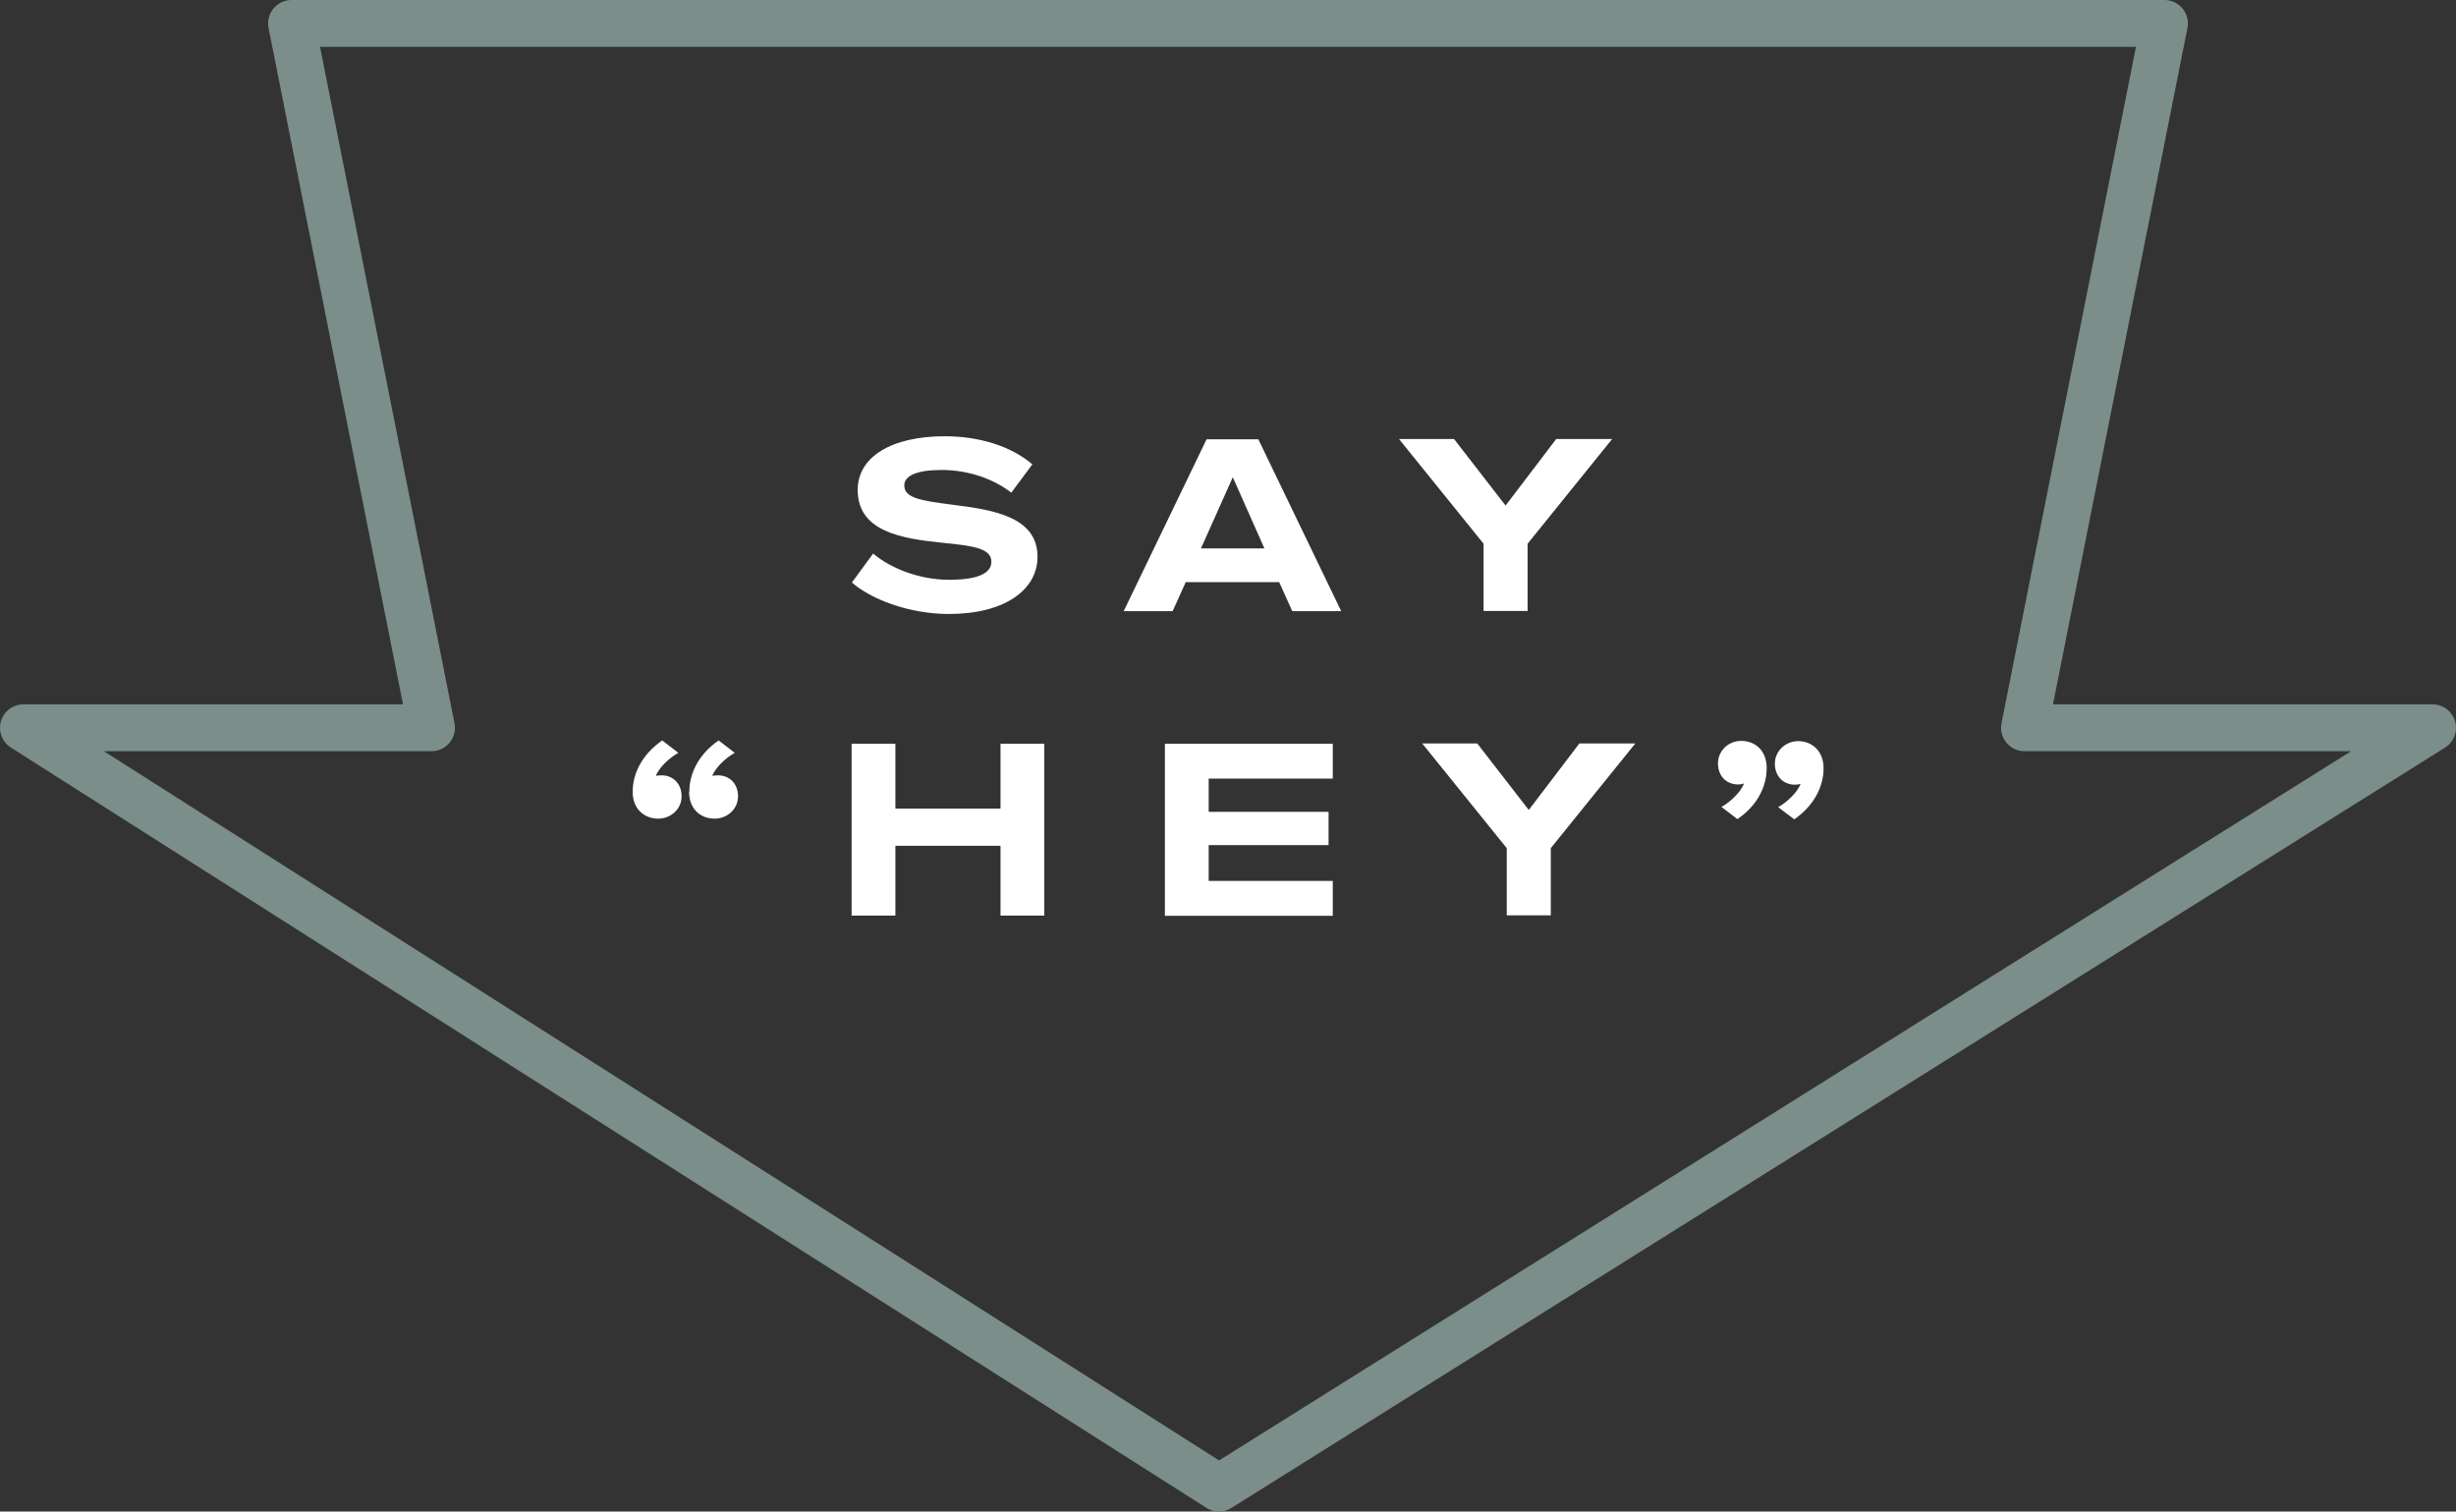 <?xml version="1.0" encoding="UTF-8"?>
<svg id="uuid-b425d70d-b1b2-40eb-86a5-f4e8024e85bf" data-name="Layer 2" xmlns="http://www.w3.org/2000/svg" viewBox="0 0 104.89 64.55">
  <rect x="0" y="0" width="104.89" height="64.55" fill="#333333" stroke="none"/>
  <g id="uuid-09550058-f16e-43b9-9375-e5242f704690" data-name="Layer 1">
    <g>
      <polygon points="86.46 31.08 92.44 1 12.45 1 18.43 31.08 1 31.08 52.06 63.55 103.89 31.08 86.46 31.08" style="fill: none; stroke: #7b8e8a; stroke-linecap: round; stroke-linejoin: round; stroke-width: 2px;"/>
      <g>
        <path d="M36.38,24.88l.91-1.24c.73.62,1.96,1.12,3.25,1.12s1.8-.31,1.8-.77c0-.57-.76-.68-2.08-.81-1.77-.18-3.63-.48-3.63-2.26,0-1.4,1.43-2.29,3.72-2.29,1.46,0,2.83.42,3.74,1.2l-.9,1.21c-.7-.55-1.77-.97-2.98-.97-1.04,0-1.59.24-1.59.66,0,.53.67.65,2.1.83,1.76.22,3.59.53,3.59,2.22,0,1.4-1.39,2.44-3.78,2.44-1.76,0-3.37-.66-4.14-1.34Z" style="fill: #fff; stroke-width: 0px;"/>
        <path d="M51.53,18.76h2.21l3.54,7.34h-2.09l-.56-1.24h-3.99l-.56,1.24h-2.09l3.54-7.34ZM54,23.42l-1.35-3.04-1.36,3.04h2.72Z" style="fill: #fff; stroke-width: 0px;"/>
        <path d="M63.36,23.22l-3.61-4.47h2.35l2.2,2.84,2.16-2.84h2.39l-3.61,4.47v2.87h-1.88v-2.87Z" style="fill: #fff; stroke-width: 0px;"/>
        <path d="M28.28,31.62l.69.53c-.37.2-.84.64-.96.99.04-.02.14-.03.24-.03.51,0,.86.37.86.9s-.45.95-1,.95c-.6,0-1.09-.42-1.09-1.14,0-.89.5-1.67,1.25-2.19ZM29.44,33.81c0-.89.5-1.67,1.25-2.19l.69.53c-.37.2-.84.64-.96.99.04-.02.14-.03.24-.03.51,0,.86.37.86.9s-.45.95-1,.95c-.61,0-1.09-.42-1.09-1.14Z" style="fill: #fff; stroke-width: 0px;"/>
        <path d="M36.37,31.76h1.87v2.77h4.49v-2.77h1.87v7.34h-1.87v-2.98h-4.49v2.98h-1.87v-7.34Z" style="fill: #fff; stroke-width: 0px;"/>
        <path d="M49.75,31.76h7.17v1.49h-5.3v1.42h5.12v1.42h-5.12v1.53h5.3v1.49h-7.17v-7.34Z" style="fill: #fff; stroke-width: 0px;"/>
        <path d="M64.35,36.22l-3.61-4.47h2.35l2.2,2.84,2.16-2.84h2.39l-3.61,4.47v2.87h-1.88v-2.87Z" style="fill: #fff; stroke-width: 0px;"/>
        <path d="M74.47,33.46c-.06.02-.14.04-.24.04-.51,0-.86-.37-.86-.9s.44-.96.99-.96c.61,0,1.09.42,1.09,1.16,0,.88-.48,1.66-1.25,2.18l-.68-.52c.37-.2.84-.65.96-1ZM76.79,31.65c.6,0,1.09.42,1.09,1.16,0,.88-.5,1.66-1.25,2.18l-.69-.52c.37-.2.84-.65.96-1-.04.02-.14.04-.24.04-.51,0-.86-.37-.86-.9s.45-.96,1-.96Z" style="fill: #fff; stroke-width: 0px;"/>
      </g>
    </g>
  </g>
</svg>